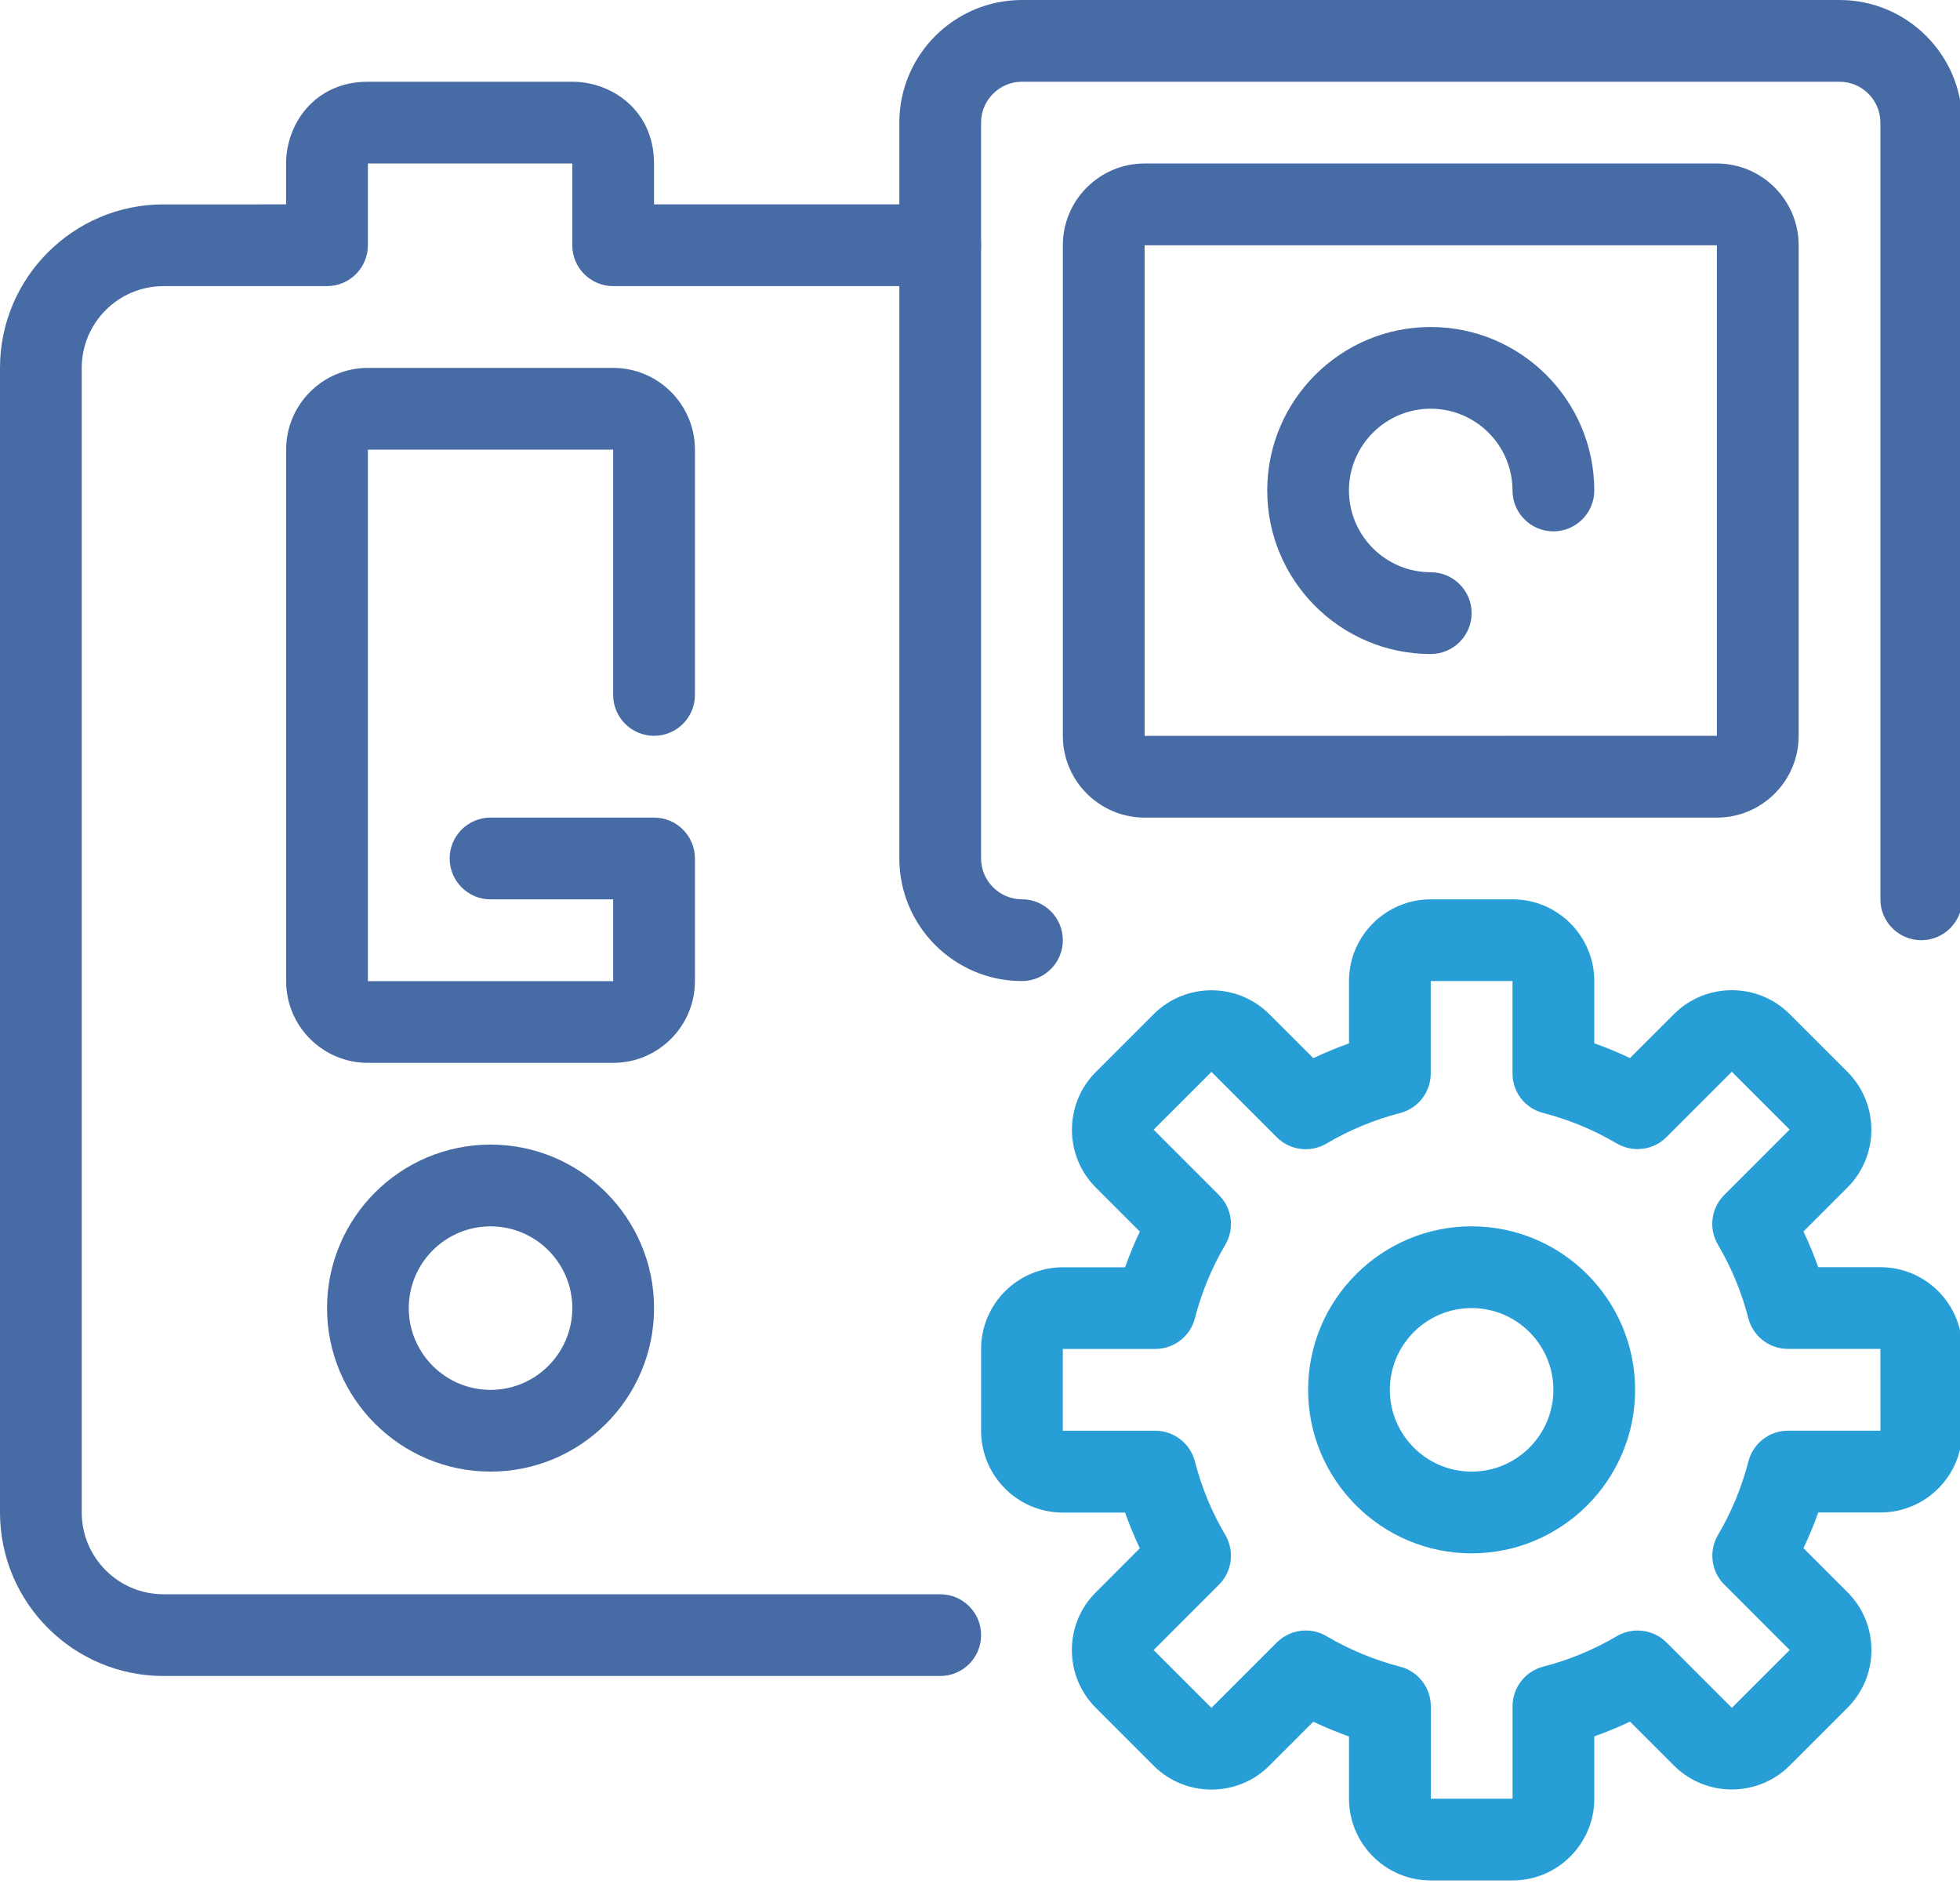<?xml version="1.0" encoding="utf-8"?>
<!-- Generator: Adobe Illustrator 27.2.0, SVG Export Plug-In . SVG Version: 6.00 Build 0)  -->
<svg class="icon icon_about04" xmlns="http://www.w3.org/2000/svg" xmlns:xlink="http://www.w3.org/1999/xlink" x="0px"
	 y="0px" viewBox="0 0 57 55" style="enable-background:new 0 0 57 55;" xml:space="preserve">
  <path class="fill" style="fill:#476BA4;" d="M27.343,46.364H4.755c-1.311,0-2.378-1.066-2.378-2.378V10.699
    c0-1.311,1.066-2.378,2.378-2.378h4.755c0.656-0,1.189-0.533,1.189-1.189v-2.378h5.944v2.378
    c0,0.656,0.533,1.189,1.189,1.189h9.51c0.656,0,1.189-0.533,1.189-1.189
    s-0.533-1.189-1.189-1.189h-8.322V4.755c0-1.544-1.224-2.378-2.378-2.378h-5.944
    c-1.544,0-2.378,1.225-2.378,2.378v1.189H4.755C2.133,5.944,0,8.077,0,10.699v33.287
    c0,2.622,2.133,4.755,4.755,4.755h22.588c0.656,0,1.189-0.531,1.189-1.189
    C28.532,46.895,27.999,46.364,27.343,46.364z"/>
  <path class="fill" style="fill:#476BA4;" d="M53.497,0H29.72c-1.966,0-3.566,1.6-3.566,3.566v21.399
    c0,1.966,1.6,3.566,3.566,3.566c0.656,0,1.189-0.533,1.189-1.189s-0.533-1.189-1.189-1.189
    c-0.655,0-1.189-0.534-1.189-1.189V3.566c0-0.655,0.534-1.189,1.189-1.189h23.776
    c0.655,0,1.189,0.534,1.189,1.189v22.588c0,0.656,0.533,1.189,1.189,1.189
    c0.656,0,1.189-0.533,1.189-1.189V3.566C57.063,1.6,55.463,0,53.497,0z"/>
  <path class="fill" style="fill:#476BA4;" d="M49.93,4.755H33.287c-1.311,0-2.378,1.066-2.378,2.378v14.266
    c0,1.311,1.066,2.378,2.378,2.378h16.643c1.311,0,2.378-1.066,2.378-2.378V7.133
    C52.308,5.822,51.241,4.755,49.93,4.755z M49.93,21.399l-16.643,0.001v-14.267h16.643V21.399z"/>
  <path class="fill" style="fill:#476BA4;" d="M41.608,9.51c-2.623,0-4.755,2.133-4.755,4.755s2.133,4.755,4.755,4.755
    c0.656,0,1.189-0.533,1.189-1.189c0-0.656-0.533-1.189-1.189-1.189
    c-1.311,0-2.378-1.066-2.378-2.378s1.066-2.378,2.378-2.378c1.311,0,2.378,1.066,2.378,2.378
    c0,0.656,0.533,1.189,1.189,1.189c0.656,0,1.189-0.533,1.189-1.189
    C46.364,11.643,44.231,9.51,41.608,9.51z"/>
  <path class="fill" style="fill:#476BA4;" d="M19.021,21.399c0.656,0,1.189-0.533,1.189-1.189v-7.133
    c0-1.311-1.066-2.378-2.378-2.378h-7.133c-1.311,0-2.378,1.066-2.378,2.378v15.455
    c0,1.311,1.066,2.378,2.378,2.378h7.133c1.311,0,2.378-1.066,2.378-2.378v-3.566
    c0-0.656-0.533-1.189-1.189-1.189h-4.755c-0.656,0-1.189,0.533-1.189,1.189
    c0,0.656,0.533,1.189,1.189,1.189h3.566v2.378h-7.133V13.077h7.133v7.133
    C17.832,20.866,18.365,21.399,19.021,21.399z"/>
  <path class="fill" style="fill:#476BA4;" d="M14.266,33.287c-2.623,0-4.755,2.133-4.755,4.755
    c0,2.623,2.133,4.755,4.755,4.755s4.755-2.133,4.755-4.755
    C19.021,35.419,16.888,33.287,14.266,33.287z M14.266,40.42c-1.311,0-2.378-1.066-2.378-2.378
    c0-1.311,1.066-2.378,2.378-2.378s2.378,1.066,2.378,2.378
    C16.643,39.353,15.577,40.42,14.266,40.42z"/>
  <path class="fill" style="fill:#279ED5;" d="M54.686,36.852h-1.809c-0.125-0.354-0.269-0.7-0.429-1.038l1.279-1.28
    c0.927-0.926,0.927-2.436,0-3.362l-1.681-1.681c-0.927-0.926-2.437-0.926-3.363,0l-1.28,1.279
    c-0.338-0.159-0.685-0.304-1.038-0.429v-1.809c0-1.311-1.066-2.378-2.378-2.378h-2.378
    c-1.311,0-2.378,1.066-2.378,2.378v1.812c-0.353,0.125-0.7,0.269-1.038,0.429l-1.28-1.279
    c-0.927-0.926-2.437-0.926-3.363,0l-1.681,1.681c-0.927,0.926-0.927,2.436,0,3.362l1.279,1.28
    c-0.16,0.338-0.304,0.684-0.429,1.038h-1.809c-1.311,0-2.378,1.066-2.378,2.378v2.378
    c0,1.311,1.066,2.378,2.378,2.378h1.809c0.125,0.354,0.269,0.7,0.429,1.038l-1.278,1.279
    c-0.451,0.448-0.698,1.045-0.698,1.68c0,0.636,0.247,1.234,0.697,1.683l1.681,1.681
    c0.927,0.926,2.437,0.926,3.363,0l1.28-1.279c0.338,0.159,0.685,0.304,1.038,0.429v1.809
    c0,1.311,1.066,2.378,2.378,2.378h2.378c1.311,0,2.378-1.066,2.378-2.378v-1.812
    c0.353-0.125,0.7-0.269,1.038-0.429l1.28,1.279c0.927,0.926,2.437,0.925,3.363,0l1.681-1.681
    c0.449-0.449,0.697-1.047,0.697-1.683c-0.001-0.635-0.248-1.232-0.697-1.679l-1.279-1.28
    c0.16-0.338,0.304-0.684,0.429-1.038h1.809c1.311,0,2.378-1.066,2.378-2.378v-2.378
    C57.063,37.918,55.997,36.852,54.686,36.852z M54.686,41.607h-2.688
    c-0.542,0-1.015,0.367-1.151,0.892c-0.195,0.755-0.492,1.474-0.884,2.139
    c-0.276,0.467-0.201,1.063,0.183,1.446l1.901,1.902l-1.682,1.681l-1.901-1.902
    c-0.382-0.382-0.976-0.455-1.444-0.183c-0.666,0.394-1.386,0.692-2.14,0.887
    c-0.525,0.136-0.892,0.609-0.892,1.151v2.689h-2.378v-2.688c0-0.542-0.367-1.015-0.892-1.151
    c-0.754-0.195-1.474-0.493-2.14-0.887c-0.188-0.111-0.397-0.165-0.604-0.165l0,0
    c-0.308,0-0.612,0.119-0.842,0.348l-1.902,1.902l-1.681-1.681l1.901-1.902
    c0.384-0.383,0.459-0.978,0.183-1.446c-0.392-0.665-0.69-1.384-0.884-2.139
    c-0.136-0.524-0.609-0.892-1.151-0.892h-2.689v-2.378h2.689c0.542,0,1.016-0.367,1.151-0.89
    c0.195-0.755,0.492-1.474,0.884-2.139c0.276-0.467,0.201-1.063-0.183-1.446l-1.901-1.902
    l1.682-1.681l1.901,1.902c0.383,0.383,0.977,0.458,1.444,0.183
    c0.666-0.394,1.386-0.692,2.14-0.887c0.525-0.136,0.892-0.609,0.892-1.151v-2.689h2.378v2.689
    c0,0.542,0.366,1.014,0.892,1.148c0.754,0.195,1.474,0.493,2.14,0.887
    c0.466,0.273,1.062,0.2,1.444-0.183l1.902-1.902l1.681,1.681l-1.901,1.902
    c-0.384,0.383-0.459,0.978-0.183,1.446c0.392,0.665,0.69,1.384,0.884,2.139
    c0.136,0.524,0.609,0.892,1.151,0.892h2.689L54.686,41.607L54.686,41.607z"/>
  <path class="fill" style="fill:#279ED5;" d="M42.797,35.664c-2.623,0-4.755,2.133-4.755,4.755
    c0,2.622,2.133,4.755,4.755,4.755s4.755-2.133,4.755-4.755
    C47.553,37.797,45.42,35.664,42.797,35.664z M42.797,42.797c-1.311,0-2.378-1.066-2.378-2.378
    s1.066-2.378,2.378-2.378s2.378,1.066,2.378,2.378S44.109,42.797,42.797,42.797z"/>
</svg>